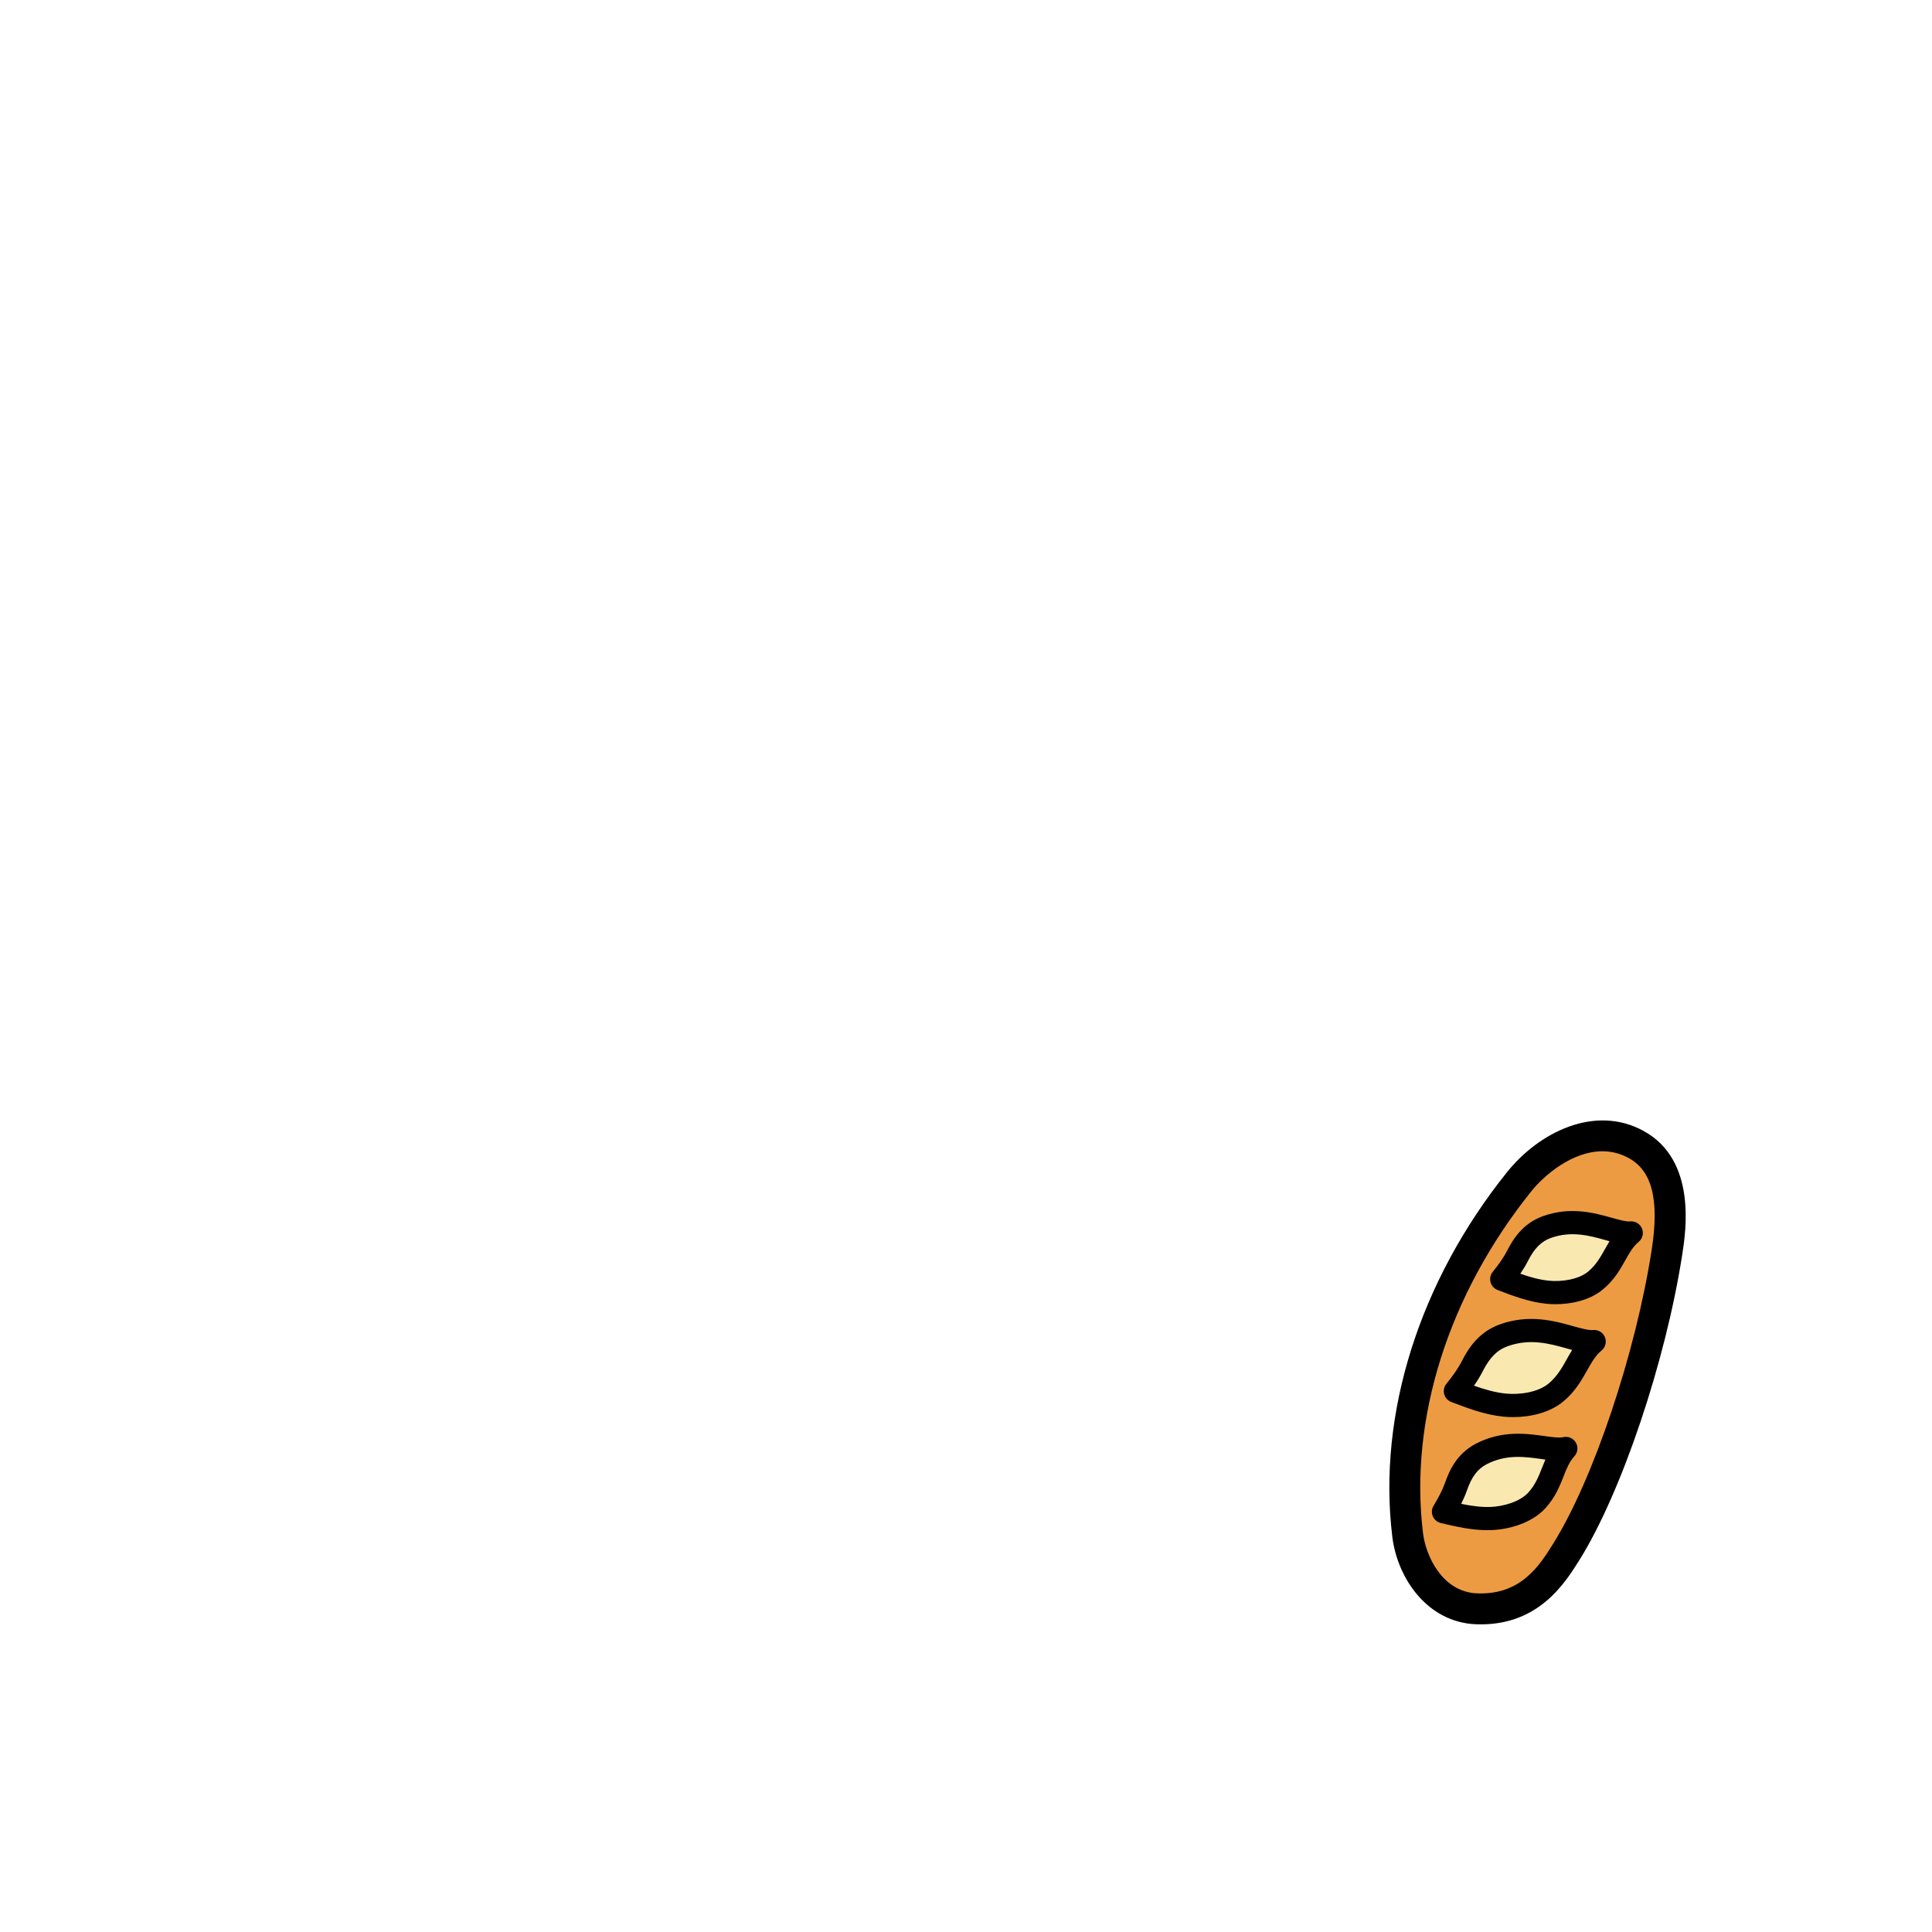 <?xml version="1.0" encoding="utf-8"?>
<!-- Generator: Adobe Illustrator 27.2.0, SVG Export Plug-In . SVG Version: 6.00 Build 0)  -->
<svg version="1.1" id="hand-1593a8f7-e64d-49c8-971a-8c174d6ad175" xmlns="http://www.w3.org/2000/svg" xmlns:xlink="http://www.w3.org/1999/xlink" x="0px" y="0px"
	 viewBox="0 0 1000 1000" style="enable-background:new 0 0 1000 1000;" xml:space="preserve">
<style type="text/css">
	.st0-1593a8f7-e64d-49c8-971a-8c174d6ad175{fill:#ED9B42;}
	.st1-1593a8f7-e64d-49c8-971a-8c174d6ad175{fill:#FAE8B1;}
</style>
<g id="_着彩">
	<path class="st0-1593a8f7-e64d-49c8-971a-8c174d6ad175" d="M741.666,693.51c20.461-64.035,71.043-110.565,97.361-102.827
		c35.724,10.503,23.727,73.028,3.266,137.063s-47.287,116.614-90.361,105.827
		c-26.61-6.664-30.727-76.028-10.266-140.063V693.51z"/>
	<path class="st1-1593a8f7-e64d-49c8-971a-8c174d6ad175" d="M762.11,707.045c3.377-6.693,8.074-12.968,16.185-15.885
		c20.566-7.397,36.981,4.211,46.854,3.237c-8.443,6.95-9.606,17.803-19.699,26.288
		c-6.787,5.706-17.814,7.481-26.637,6.601s-17.226-4.078-25.507-7.247
		c3.28-4.017,6.625-8.674,8.805-12.995H762.11z"/>
	<path class="st1-1593a8f7-e64d-49c8-971a-8c174d6ad175" d="M785.506,649.969c3.151-6.246,7.535-12.102,15.105-14.825
		c19.194-6.903,34.513,3.93,43.728,3.021c-7.879,6.486-8.965,16.615-18.385,24.534
		c-6.334,5.325-16.625,6.982-24.859,6.161s-16.077-3.806-23.805-6.763
		c3.061-3.749,6.183-8.095,8.217-12.128V649.969z"/>
	<path class="st1-1593a8f7-e64d-49c8-971a-8c174d6ad175" d="M751.669,769.331c2.289-6.623,5.853-13.025,13.001-16.744
		c18.124-9.431,34.784-0.736,43.808-2.876c-6.949,7.497-6.666,17.696-14.952,26.822
		c-5.572,6.136-15.563,9.163-23.847,9.455c-8.283,0.292-16.469-1.618-24.537-3.515
		C747.677,778.341,750.191,773.608,751.669,769.331z"/>
</g>
<g>
	<path d="M766.512,840.762c-0.882,0-1.774-0.019-2.686-0.056c-24.85-1.022-40.529-23.575-43.175-45.324
		c-7.701-63.332,13.986-132.155,59.503-188.821c16.161-20.118,45.216-35.285,70.818-21.044
		c27.287,15.174,21.636,51.696,19.779,63.698c-8.576,55.428-31.482,123.481-53.282,158.297l-0.069,0.112
		C810.086,819.305,796.646,840.76,766.512,840.762z M829.396,595.89
		c-15.548,0-30.057,12.337-36.767,20.69c-42.833,53.325-63.278,117.792-56.095,176.87
		c1.48,12.168,10.145,30.537,27.95,31.27l0,0c22.723,0.927,32.346-14.394,39.355-25.588l0.069-0.111
		c20.804-33.225,42.742-98.679,51.03-152.253c3.96-25.591,0.229-40.61-11.743-47.269
		C838.622,596.955,833.962,595.89,829.396,595.89z"/>
	<path d="M783.142,733.496c-1.72,0-3.373-0.084-4.924-0.238c-9.677-0.964-18.513-4.344-27.057-7.613
		c-1.799-0.688-3.158-2.197-3.654-4.059s-0.068-3.848,1.15-5.34
		c3.58-4.385,6.379-8.501,8.095-11.903c0,0,0.001,0,0.001-0.001
		c3.125-6.194,8.549-14.885,19.511-18.827c15.218-5.475,28.346-1.798,37.931,0.885
		c4.142,1.16,8.059,2.256,10.365,2.027c2.627-0.255,5.118,1.229,6.13,3.67
		c1.013,2.439,0.312,5.255-1.728,6.934c-3.184,2.62-5.184,6.186-7.499,10.314
		c-2.844,5.07-6.067,10.818-12.154,15.934C802.067,731.367,791.774,733.496,783.142,733.496z
		 M762.94,717.23c5.431,1.921,10.947,3.536,16.467,4.086c7.104,0.711,16.719-0.632,22.18-5.224
		c4.412-3.708,6.84-8.036,9.409-12.618c0.885-1.576,1.779-3.171,2.759-4.745
		c-0.911-0.246-1.842-0.507-2.796-0.774c-8.916-2.496-19.023-5.324-30.635-1.149
		c-5.347,1.924-9.312,5.915-12.858,12.942C766.178,712.303,764.576,714.866,762.94,717.23z"/>
	<path d="M805.13,675.056c-1.618,0-3.173-0.079-4.632-0.225c-9.087-0.905-17.356-4.069-25.354-7.13
		c-1.799-0.688-3.157-2.198-3.653-4.06s-0.067-3.847,1.15-5.339
		c3.321-4.067,5.918-7.884,7.509-11.036l0,0c2.947-5.842,8.063-14.039,18.43-17.768
		c14.323-5.153,26.646-1.701,35.643,0.816c3.828,1.072,7.44,2.08,9.527,1.879
		c2.627-0.254,5.117,1.229,6.13,3.67c1.013,2.439,0.312,5.254-1.728,6.933
		c-2.913,2.398-4.762,5.695-6.903,9.514c-2.671,4.762-5.698,10.159-11.434,14.981
		C822.973,673.044,813.266,675.056,805.13,675.056z M786.907,659.271
		c4.884,1.707,9.837,3.127,14.781,3.619c6.548,0.655,15.395-0.571,20.403-4.783
		c4.062-3.414,6.31-7.423,8.69-11.666c0.742-1.324,1.492-2.661,2.301-3.986
		c-0.687-0.188-1.384-0.384-2.096-0.583c-8.264-2.312-17.629-4.934-28.347-1.081
		c-4.887,1.759-8.52,5.423-11.777,11.882c-0.001,0-0.001,0.001-0.001,0.001
		C789.729,654.92,788.339,657.173,786.907,659.271z M785.506,649.969h0.01H785.506z"/>
	<path d="M769.946,792.018c-8.427,0-16.424-1.881-24.178-3.704c-1.874-0.441-3.424-1.755-4.164-3.533
		c-0.741-1.777-0.583-3.803,0.424-5.444c2.751-4.485,4.815-8.623,5.97-11.964
		c0-0.001,0-0.001,0-0.001c2.141-6.192,6.117-15.015,15.902-20.106
		c13.52-7.037,26.213-5.269,35.482-3.977c3.944,0.55,7.668,1.068,9.712,0.585
		c2.567-0.611,5.235,0.534,6.566,2.815s1.013,5.165-0.782,7.102
		c-2.57,2.772-3.963,6.295-5.576,10.373c-2.011,5.085-4.29,10.848-9.334,16.403
		c-7.215,7.944-19.235,11.106-28.079,11.417C771.239,792.007,770.592,792.018,769.946,792.018z
		 M756.296,778.382c5.079,1.04,10.185,1.787,15.172,1.609c6.588-0.231,15.209-2.638,19.617-7.492
		c3.573-3.935,5.267-8.217,7.059-12.749c0.561-1.418,1.127-2.85,1.754-4.278
		c-0.71-0.095-1.434-0.195-2.171-0.298c-8.513-1.187-18.165-2.531-28.287,2.735
		c-4.616,2.402-7.731,6.53-10.1,13.381l0,0C758.516,773.677,757.437,776.104,756.296,778.382z"/>
</g>
</svg>
